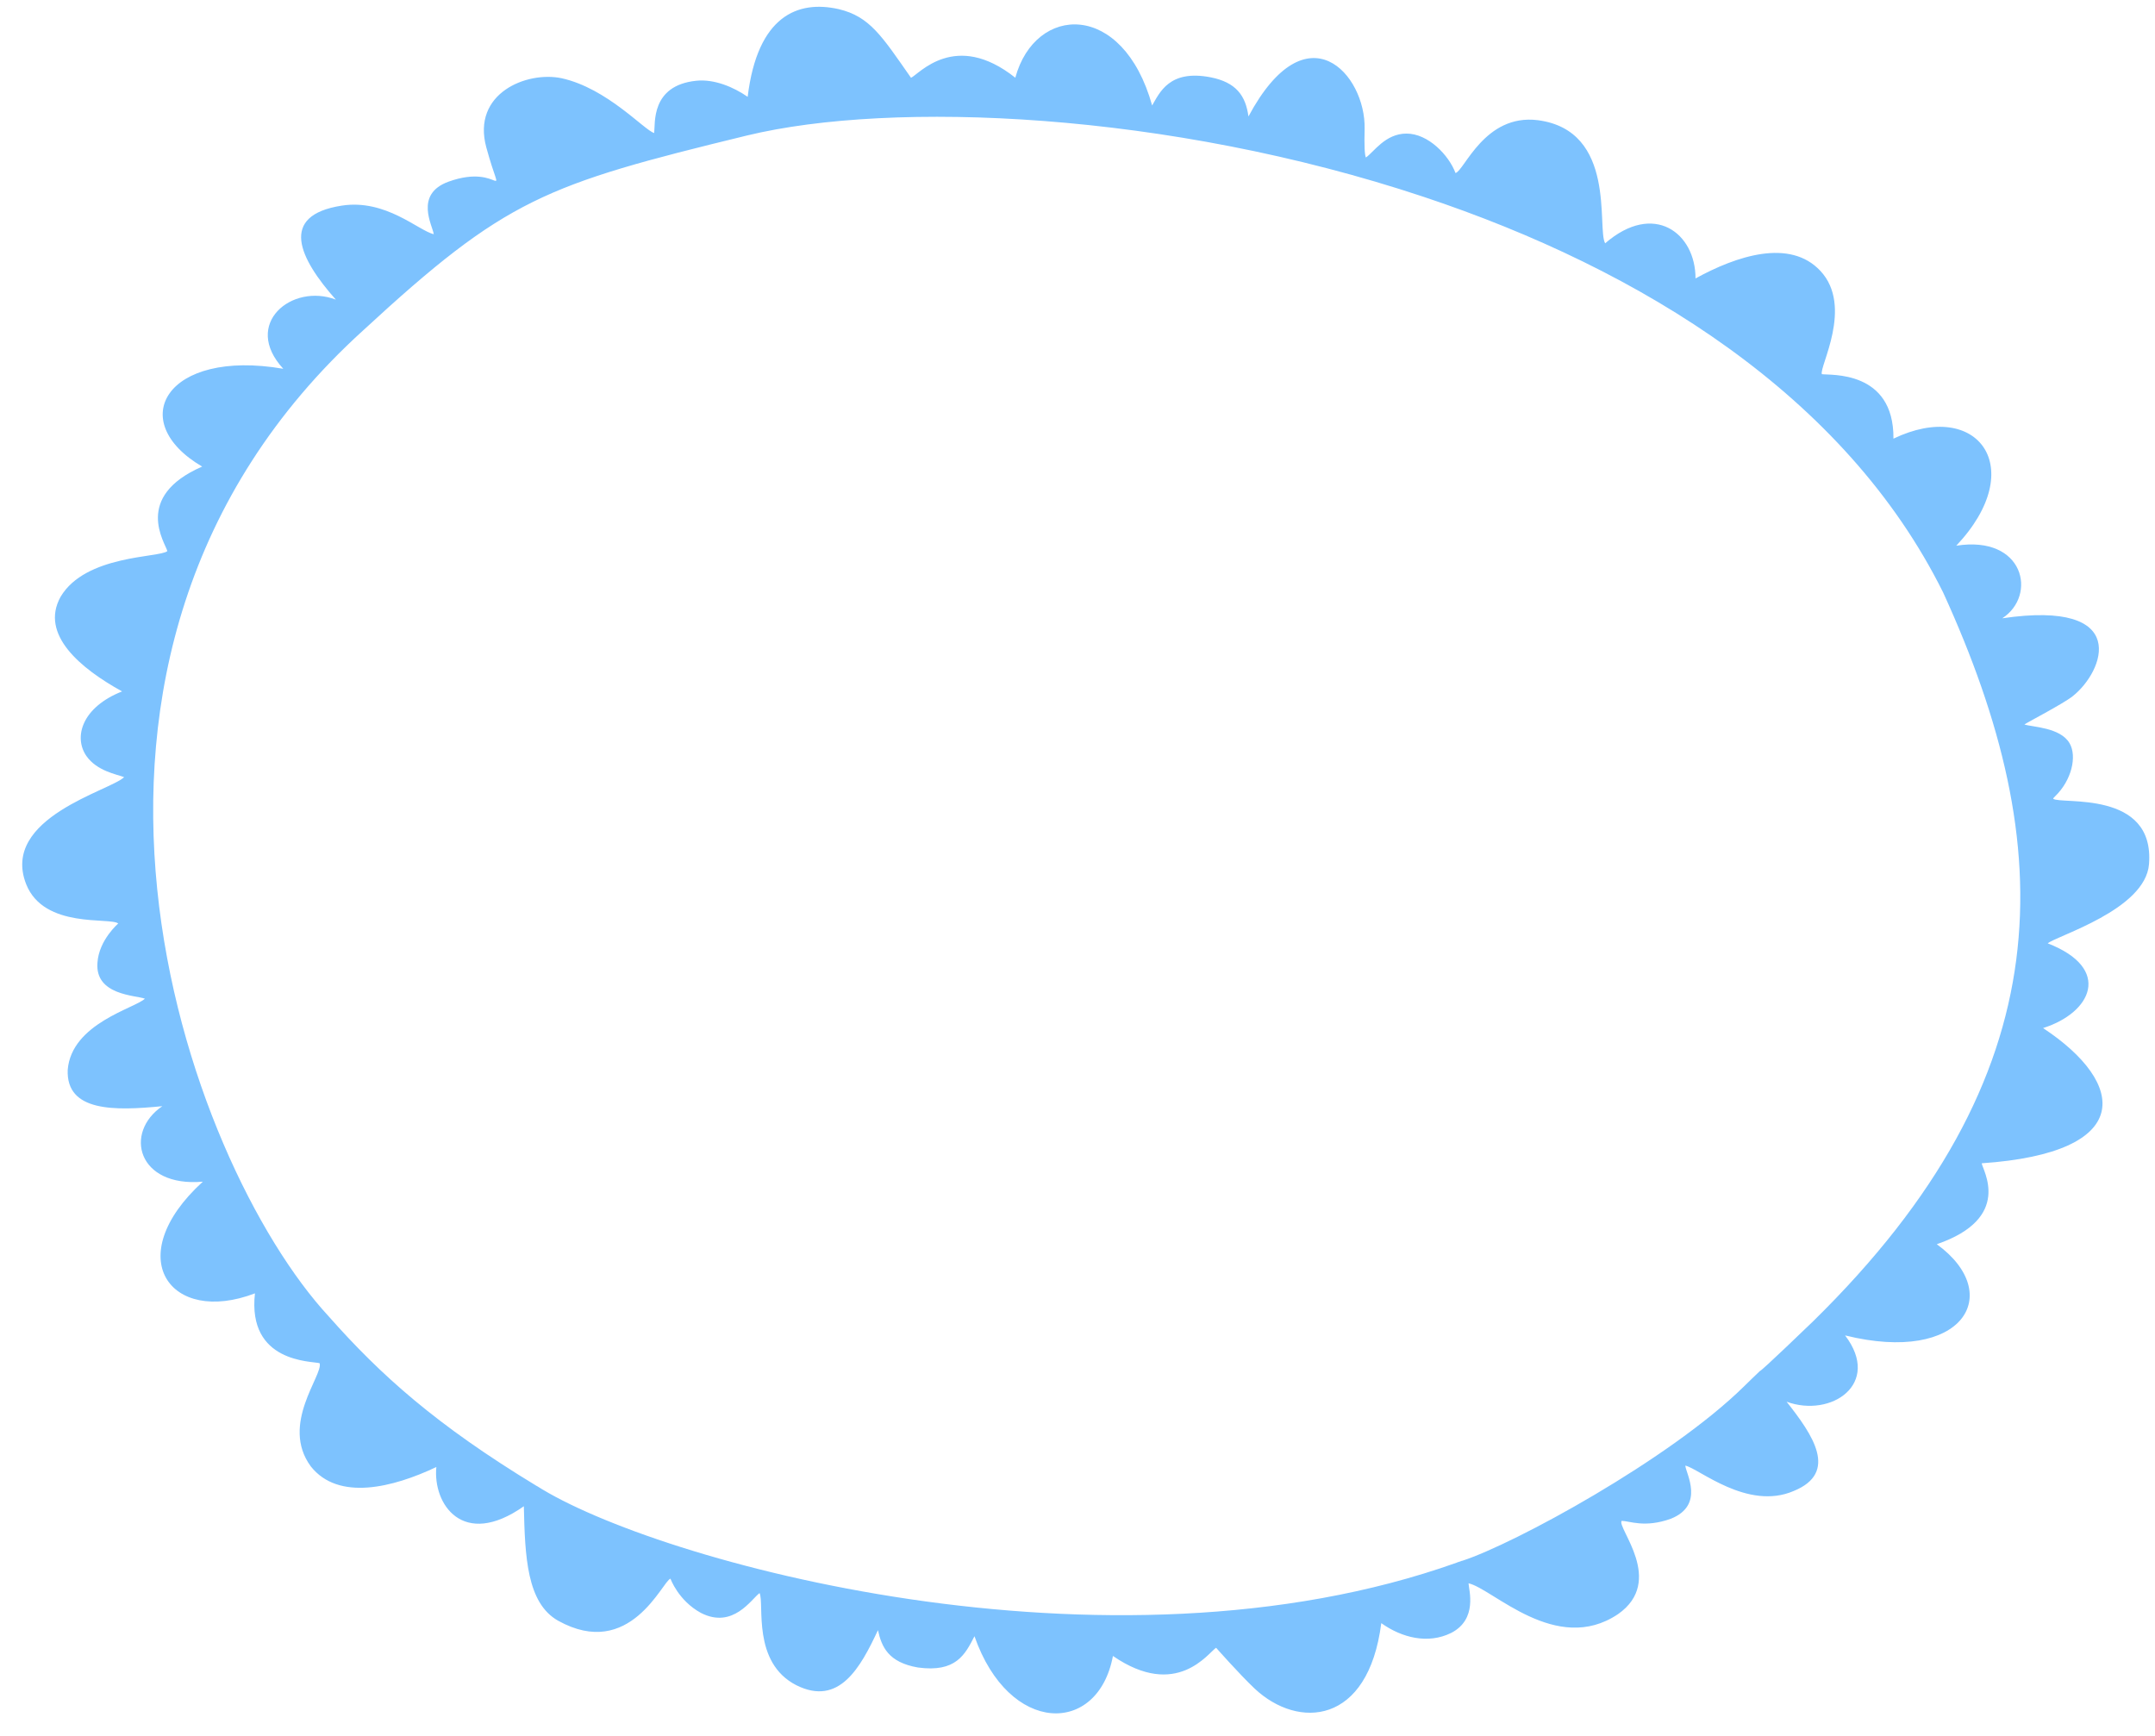 <?xml version="1.0" encoding="UTF-8" standalone="no"?><svg xmlns="http://www.w3.org/2000/svg" xmlns:xlink="http://www.w3.org/1999/xlink" fill="#000000" height="415.6" preserveAspectRatio="xMidYMid meet" version="1" viewBox="17.2 38.3 516.0 415.6" width="516" zoomAndPan="magnify"><g id="change1_1"><path d="M 508.812 229.562 C 508.812 229.562 508.836 229.391 509.285 228.973 C 513.207 225.188 514.582 219.453 512.746 216.273 C 510.52 212.445 503.777 212.406 501.93 211.781 C 502.199 211.5 511.094 206.891 513.465 205.031 C 521.062 199.047 527.574 181.805 496.629 186.352 C 505.047 180.883 501.906 166.41 485.617 168.969 C 503.199 150.336 490.711 133.672 470.574 143.336 C 470.727 126.828 455.293 128.199 453.438 127.898 C 452.695 126.297 461.074 111.754 453.094 103.18 C 445.789 95.324 432.988 99.578 423.18 104.973 C 423.203 94.105 413.207 86.453 401.543 96.562 C 399.504 93.02 404.41 69.566 385.43 67.078 C 372.691 65.48 367.824 79.191 365.715 79.734 C 364.113 75.461 359.184 70.285 353.977 70.285 C 348.855 70.285 346.102 74.789 344.25 76.012 C 343.949 75.375 343.844 73.066 343.949 69.145 C 344.242 56.098 330.098 40.113 316.133 66.184 C 315.465 61.164 313.121 58.008 307.102 56.816 C 297.152 54.871 294.871 60.52 293.07 63.551 C 286.059 38.402 265.086 39.352 260.309 56.91 C 245.887 45.469 237.188 56.121 235.336 56.926 C 228.395 47.008 225.496 42.242 217.98 40.477 C 208.312 38.309 198.598 41.98 196.223 61.484 C 192.871 59.156 188.207 57.18 183.902 57.637 C 172.945 58.781 174.137 67.922 173.836 70.152 C 171.461 69.477 162.613 59.453 151.684 57.035 C 143.324 55.27 130.109 60.637 133.645 73.602 C 137.719 88.539 137.664 77.086 124.605 81.797 C 116.289 84.816 120.828 92.395 121.059 94.387 C 117.328 93.477 109.551 85.926 99.074 87.531 C 83.832 89.871 88.867 100.184 97.613 110.047 C 87.141 106.016 75.078 115.828 85.031 126.605 C 56.961 121.762 47.086 139.168 65.605 150.023 C 48.898 157.297 56.848 168.406 57.27 170.266 C 55.414 171.871 37.664 171.109 31.699 181.219 C 26.699 190.254 36.512 198.391 46.434 203.859 C 36.785 207.676 34.766 214.824 37.902 219.348 C 40.441 222.922 45.07 223.699 46.918 224.383 C 43.793 227.59 17.242 234.086 23.461 250.012 C 27.738 260.812 43.66 257.863 45.512 259.438 C 45.512 259.438 40.887 263.387 40.535 268.82 C 39.906 276.648 49.715 276.609 51.891 277.434 C 49.621 279.699 34.32 283.316 33.414 294.473 C 33.012 304.539 44.59 304.312 56.066 303.176 C 46.781 309.496 50.125 322.648 65.766 321.254 C 45.969 339.309 57.926 355.77 78.246 347.996 C 76.391 364.68 91.883 364.195 93.73 364.723 C 94.652 367.504 84.223 379.348 91.609 389.418 C 98.234 397.82 111.352 394.477 121.68 389.582 C 120.801 398.41 128.004 409.27 142.629 398.977 C 142.902 411.004 143.332 422.137 150.828 426.379 C 168.105 435.984 175.824 416.844 177.742 416.32 C 177.742 416.32 179.613 421.566 185.035 424.516 C 192.73 428.469 197.16 421.141 199.074 419.766 C 200.277 422.301 197.184 436.387 207.898 441.84 C 218.148 446.945 223.238 437.59 227.422 428.645 C 228.293 432.609 229.871 436.363 237.008 437.59 C 246.09 438.828 248.285 434.492 250.531 430.098 C 258.805 453.809 280.117 453.93 283.684 434.824 C 298.961 445.324 306.535 434.035 308.387 432.859 C 308.387 432.859 313.902 439.121 317.625 442.645 C 328.039 452.418 344.82 451.402 347.938 426.965 C 352.871 430.48 359.137 432.039 364.66 429.316 C 371.066 426.031 368.914 419.031 368.828 417.426 C 374.605 418.672 389.812 434.758 404.621 424.812 C 416.027 416.852 404.277 404.082 405.496 402.477 C 407.348 402.477 411.008 404.227 417.277 401.965 C 425.449 398.699 420.875 391.105 420.734 389.242 C 423.965 389.914 435.617 400.094 446.691 395.32 C 457.531 390.895 451.195 381.805 444.988 373.945 C 455.684 377.852 467.809 369.648 458.992 358.066 C 487.195 365.062 497.387 348.176 480.949 336.23 C 499.246 329.938 491.906 318.453 491.707 316.852 C 528.363 314.355 526.535 297.77 506.398 284.473 C 518.043 280.805 523.031 270.211 507.516 264.188 C 509.637 262.367 530.891 256.16 531.762 245.254 C 533.207 227.32 510.664 231.004 508.812 229.562 Z M 451.309 354.715 C 451.02 355 438.656 366.922 438.656 366.539 C 438.457 366.691 434.945 370.121 434.77 370.297 C 417.008 387.762 379.773 407.996 367.305 412.043 L 367.293 412.02 C 366.508 412.305 366.797 412.207 366.004 412.465 L 366.012 412.48 C 282.398 442.277 173.953 412.145 145.715 394.102 L 145.703 394.117 C 121.566 379.48 108.285 367.508 95.891 353.492 C 61.961 316.801 17.617 196.02 104.094 117.469 C 138.395 85.82 147.609 82.547 196.059 70.746 C 230.891 62.316 296.809 65.02 358.086 85.434 C 410.262 102.816 459.078 133.043 482.473 180.176 C 510.391 241.258 511.598 295.613 451.309 354.715" fill="#7dc2fe"/></g></svg>
